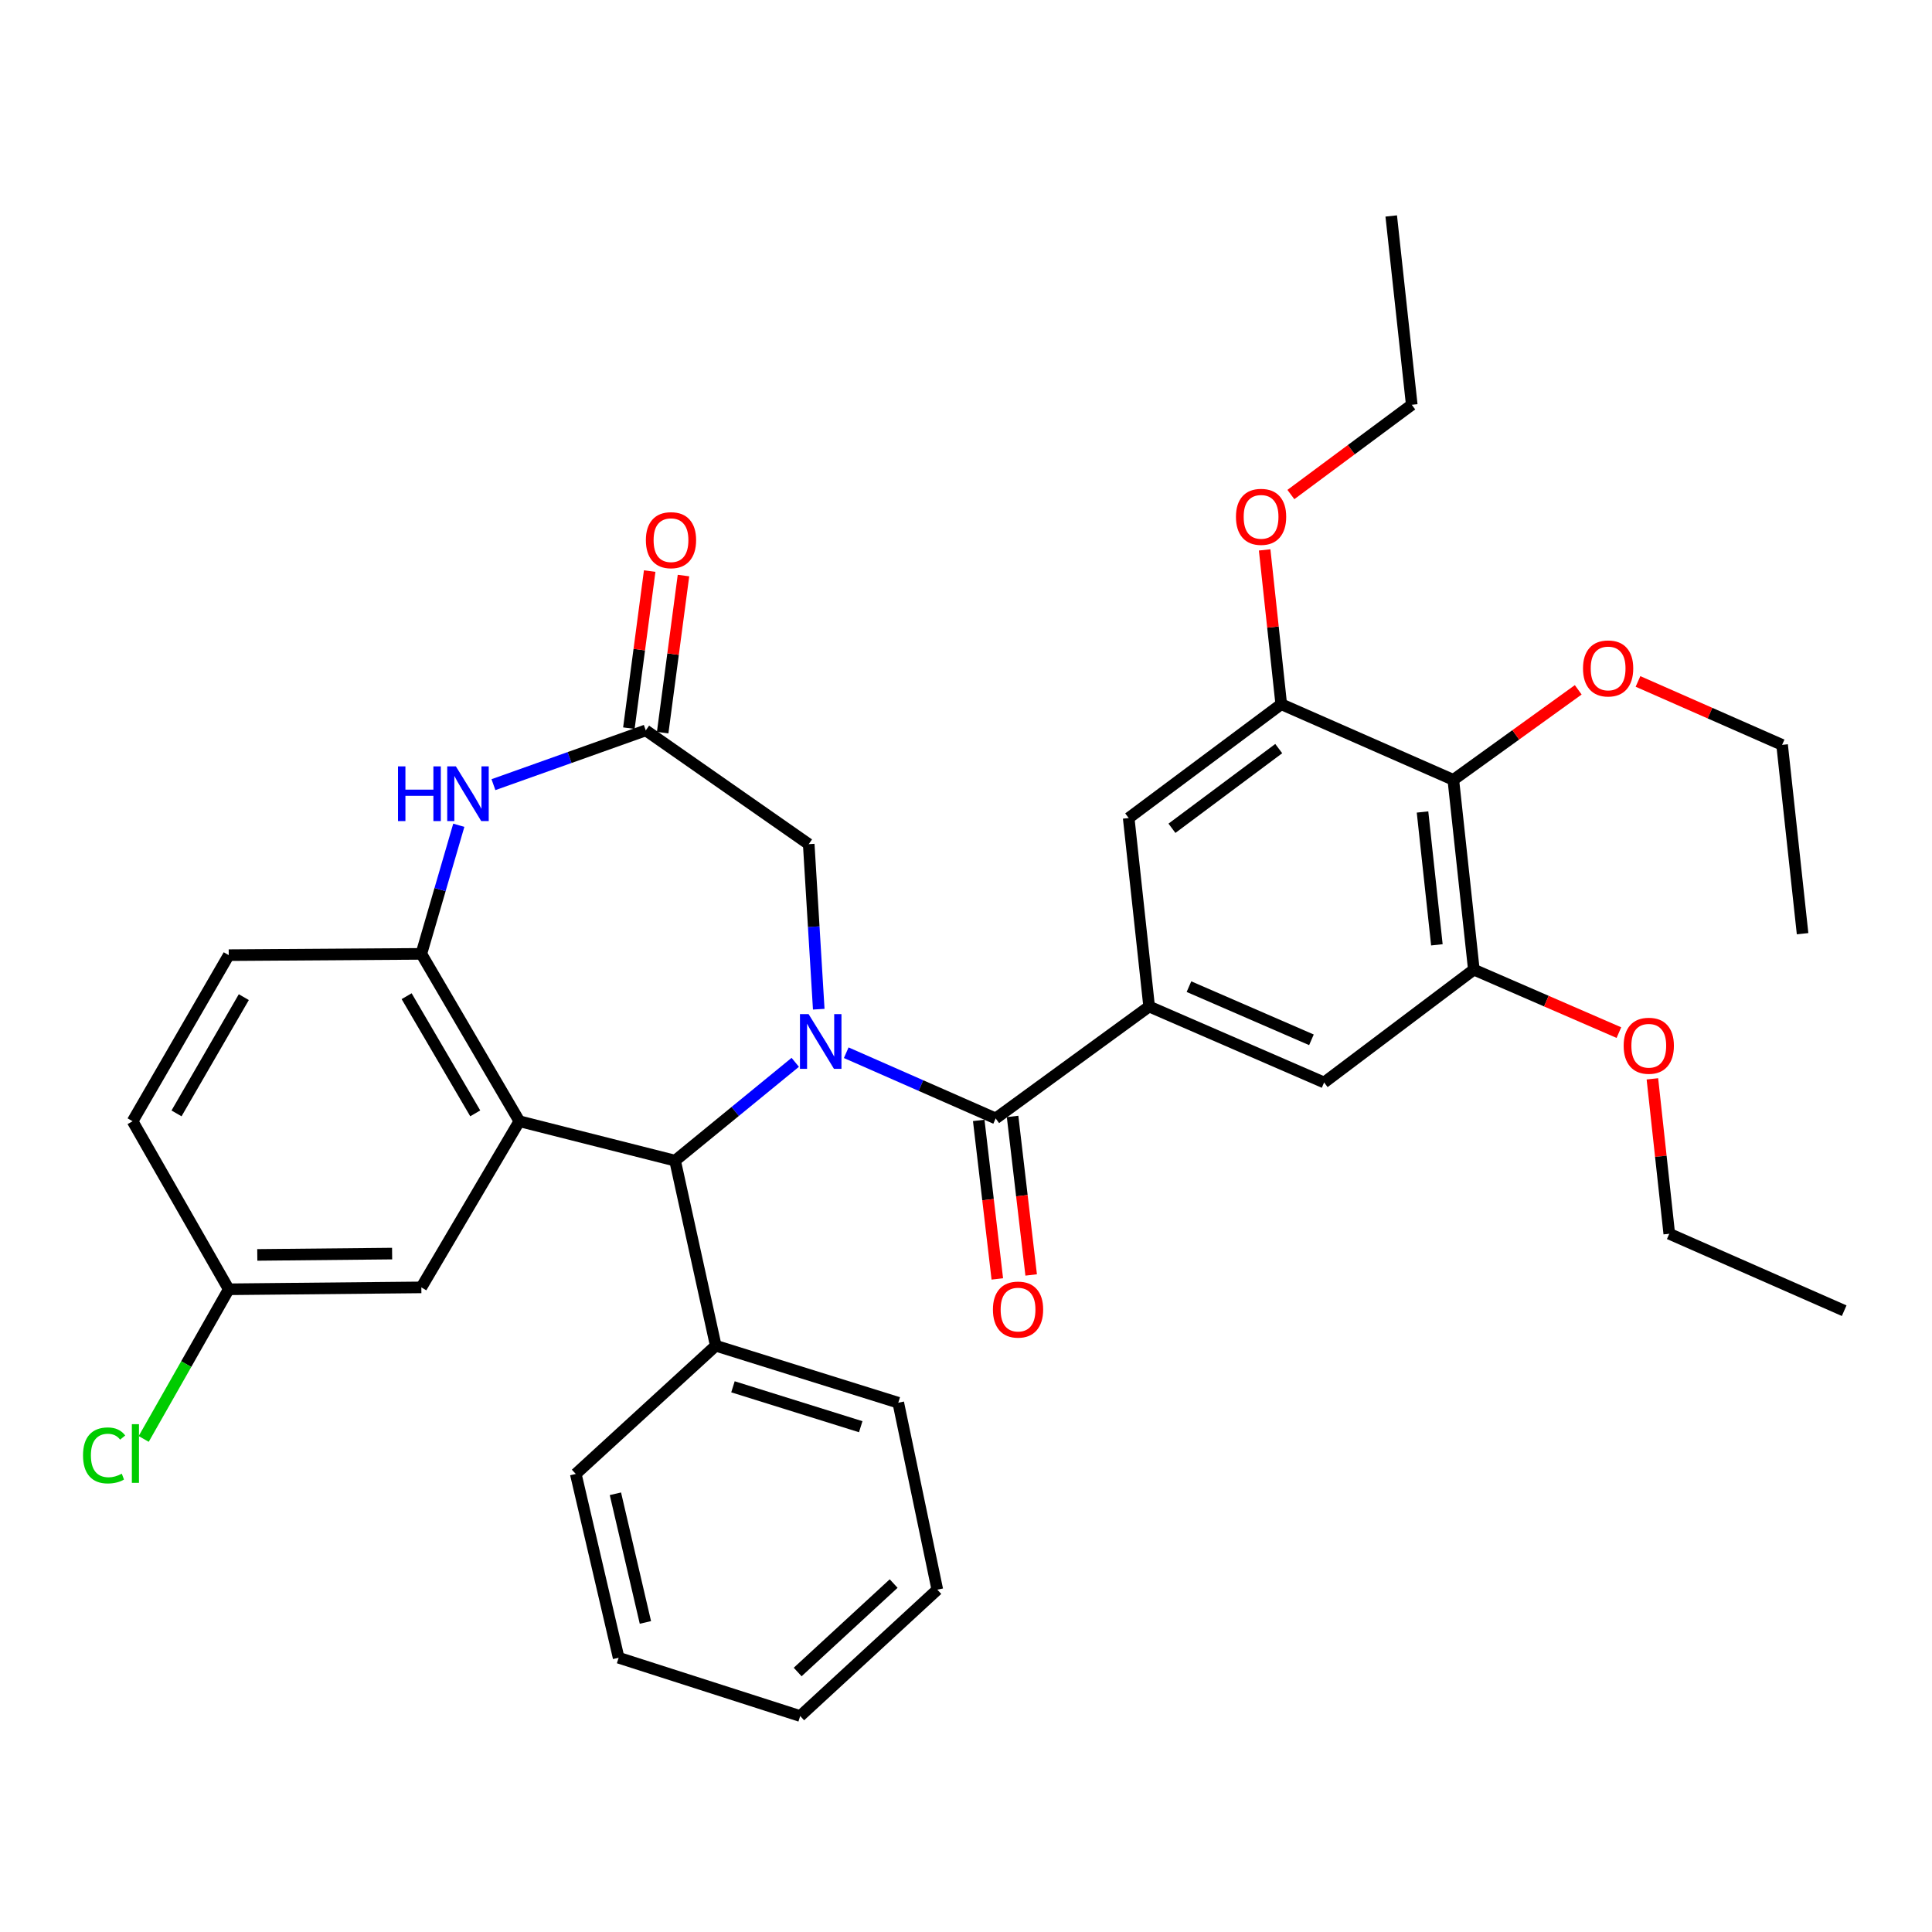 <?xml version='1.0' encoding='iso-8859-1'?>
<svg version='1.1' baseProfile='full'
              xmlns='http://www.w3.org/2000/svg'
                      xmlns:rdkit='http://www.rdkit.org/xml'
                      xmlns:xlink='http://www.w3.org/1999/xlink'
                  xml:space='preserve'
width='1000px' height='1000px' viewBox='0 0 1000 1000'>
<!-- END OF HEADER -->
<rect style='opacity:1.0;fill:#FFFFFF;stroke:none' width='1000' height='1000' x='0' y='0'> </rect>
<path class='bond-1' d='M 438.01,544.888 L 476.681,561.89' style='fill:none;fill-rule:evenodd;stroke:#0000FF;stroke-width:6px;stroke-linecap:butt;stroke-linejoin:miter;stroke-opacity:1' />
<path class='bond-1' d='M 476.681,561.89 L 515.353,578.892' style='fill:none;fill-rule:evenodd;stroke:#000000;stroke-width:6px;stroke-linecap:butt;stroke-linejoin:miter;stroke-opacity:1' />
<path class='bond-2' d='M 411.622,549.858 L 380.523,575.304' style='fill:none;fill-rule:evenodd;stroke:#0000FF;stroke-width:6px;stroke-linecap:butt;stroke-linejoin:miter;stroke-opacity:1' />
<path class='bond-2' d='M 380.523,575.304 L 349.424,600.749' style='fill:none;fill-rule:evenodd;stroke:#000000;stroke-width:6px;stroke-linecap:butt;stroke-linejoin:miter;stroke-opacity:1' />
<path class='bond-10' d='M 423.781,522.36 L 421.187,479.649' style='fill:none;fill-rule:evenodd;stroke:#0000FF;stroke-width:6px;stroke-linecap:butt;stroke-linejoin:miter;stroke-opacity:1' />
<path class='bond-10' d='M 421.187,479.649 L 418.593,436.938' style='fill:none;fill-rule:evenodd;stroke:#000000;stroke-width:6px;stroke-linecap:butt;stroke-linejoin:miter;stroke-opacity:1' />
<path class='bond-0' d='M 268.817,580.352 L 349.424,600.749' style='fill:none;fill-rule:evenodd;stroke:#000000;stroke-width:6px;stroke-linecap:butt;stroke-linejoin:miter;stroke-opacity:1' />
<path class='bond-4' d='M 268.817,580.352 L 218.085,493.717' style='fill:none;fill-rule:evenodd;stroke:#000000;stroke-width:6px;stroke-linecap:butt;stroke-linejoin:miter;stroke-opacity:1' />
<path class='bond-4' d='M 245.983,576.272 L 210.47,515.628' style='fill:none;fill-rule:evenodd;stroke:#000000;stroke-width:6px;stroke-linecap:butt;stroke-linejoin:miter;stroke-opacity:1' />
<path class='bond-13' d='M 268.817,580.352 L 218.085,666.35' style='fill:none;fill-rule:evenodd;stroke:#000000;stroke-width:6px;stroke-linecap:butt;stroke-linejoin:miter;stroke-opacity:1' />
<path class='bond-3' d='M 515.353,578.892 L 594.793,520.975' style='fill:none;fill-rule:evenodd;stroke:#000000;stroke-width:6px;stroke-linecap:butt;stroke-linejoin:miter;stroke-opacity:1' />
<path class='bond-14' d='M 506.591,579.919 L 511.399,620.943' style='fill:none;fill-rule:evenodd;stroke:#000000;stroke-width:6px;stroke-linecap:butt;stroke-linejoin:miter;stroke-opacity:1' />
<path class='bond-14' d='M 511.399,620.943 L 516.207,661.968' style='fill:none;fill-rule:evenodd;stroke:#FF0000;stroke-width:6px;stroke-linecap:butt;stroke-linejoin:miter;stroke-opacity:1' />
<path class='bond-14' d='M 524.114,577.865 L 528.922,618.89' style='fill:none;fill-rule:evenodd;stroke:#000000;stroke-width:6px;stroke-linecap:butt;stroke-linejoin:miter;stroke-opacity:1' />
<path class='bond-14' d='M 528.922,618.89 L 533.729,659.914' style='fill:none;fill-rule:evenodd;stroke:#FF0000;stroke-width:6px;stroke-linecap:butt;stroke-linejoin:miter;stroke-opacity:1' />
<path class='bond-15' d='M 349.424,600.749 L 370.468,696.539' style='fill:none;fill-rule:evenodd;stroke:#000000;stroke-width:6px;stroke-linecap:butt;stroke-linejoin:miter;stroke-opacity:1' />
<path class='bond-11' d='M 594.793,520.975 L 584.208,423.412' style='fill:none;fill-rule:evenodd;stroke:#000000;stroke-width:6px;stroke-linecap:butt;stroke-linejoin:miter;stroke-opacity:1' />
<path class='bond-12' d='M 594.793,520.975 L 685.359,560.289' style='fill:none;fill-rule:evenodd;stroke:#000000;stroke-width:6px;stroke-linecap:butt;stroke-linejoin:miter;stroke-opacity:1' />
<path class='bond-12' d='M 615.403,510.689 L 678.799,538.208' style='fill:none;fill-rule:evenodd;stroke:#000000;stroke-width:6px;stroke-linecap:butt;stroke-linejoin:miter;stroke-opacity:1' />
<path class='bond-17' d='M 218.085,493.717 L 118.394,494.384' style='fill:none;fill-rule:evenodd;stroke:#000000;stroke-width:6px;stroke-linecap:butt;stroke-linejoin:miter;stroke-opacity:1' />
<path class='bond-35' d='M 218.085,493.717 L 227.778,460.436' style='fill:none;fill-rule:evenodd;stroke:#000000;stroke-width:6px;stroke-linecap:butt;stroke-linejoin:miter;stroke-opacity:1' />
<path class='bond-35' d='M 227.778,460.436 L 237.472,427.154' style='fill:none;fill-rule:evenodd;stroke:#0000FF;stroke-width:6px;stroke-linecap:butt;stroke-linejoin:miter;stroke-opacity:1' />
<path class='bond-5' d='M 255.408,406.14 L 294.829,392.095' style='fill:none;fill-rule:evenodd;stroke:#0000FF;stroke-width:6px;stroke-linecap:butt;stroke-linejoin:miter;stroke-opacity:1' />
<path class='bond-5' d='M 294.829,392.095 L 334.251,378.05' style='fill:none;fill-rule:evenodd;stroke:#000000;stroke-width:6px;stroke-linecap:butt;stroke-linejoin:miter;stroke-opacity:1' />
<path class='bond-6' d='M 334.251,378.05 L 418.593,436.938' style='fill:none;fill-rule:evenodd;stroke:#000000;stroke-width:6px;stroke-linecap:butt;stroke-linejoin:miter;stroke-opacity:1' />
<path class='bond-16' d='M 342.996,379.209 L 348.382,338.56' style='fill:none;fill-rule:evenodd;stroke:#000000;stroke-width:6px;stroke-linecap:butt;stroke-linejoin:miter;stroke-opacity:1' />
<path class='bond-16' d='M 348.382,338.56 L 353.767,297.91' style='fill:none;fill-rule:evenodd;stroke:#FF0000;stroke-width:6px;stroke-linecap:butt;stroke-linejoin:miter;stroke-opacity:1' />
<path class='bond-16' d='M 325.506,376.892 L 330.892,336.243' style='fill:none;fill-rule:evenodd;stroke:#000000;stroke-width:6px;stroke-linecap:butt;stroke-linejoin:miter;stroke-opacity:1' />
<path class='bond-16' d='M 330.892,336.243 L 336.277,295.593' style='fill:none;fill-rule:evenodd;stroke:#FF0000;stroke-width:6px;stroke-linecap:butt;stroke-linejoin:miter;stroke-opacity:1' />
<path class='bond-7' d='M 752.244,403.652 L 762.859,501.882' style='fill:none;fill-rule:evenodd;stroke:#000000;stroke-width:6px;stroke-linecap:butt;stroke-linejoin:miter;stroke-opacity:1' />
<path class='bond-7' d='M 736.295,420.282 L 743.726,489.043' style='fill:none;fill-rule:evenodd;stroke:#000000;stroke-width:6px;stroke-linecap:butt;stroke-linejoin:miter;stroke-opacity:1' />
<path class='bond-19' d='M 752.244,403.652 L 784.568,380.352' style='fill:none;fill-rule:evenodd;stroke:#000000;stroke-width:6px;stroke-linecap:butt;stroke-linejoin:miter;stroke-opacity:1' />
<path class='bond-19' d='M 784.568,380.352 L 816.892,357.052' style='fill:none;fill-rule:evenodd;stroke:#FF0000;stroke-width:6px;stroke-linecap:butt;stroke-linejoin:miter;stroke-opacity:1' />
<path class='bond-36' d='M 752.244,403.652 L 663.168,364.495' style='fill:none;fill-rule:evenodd;stroke:#000000;stroke-width:6px;stroke-linecap:butt;stroke-linejoin:miter;stroke-opacity:1' />
<path class='bond-8' d='M 663.168,364.495 L 584.208,423.412' style='fill:none;fill-rule:evenodd;stroke:#000000;stroke-width:6px;stroke-linecap:butt;stroke-linejoin:miter;stroke-opacity:1' />
<path class='bond-8' d='M 661.875,387.473 L 606.602,428.714' style='fill:none;fill-rule:evenodd;stroke:#000000;stroke-width:6px;stroke-linecap:butt;stroke-linejoin:miter;stroke-opacity:1' />
<path class='bond-20' d='M 663.168,364.495 L 658.874,324.563' style='fill:none;fill-rule:evenodd;stroke:#000000;stroke-width:6px;stroke-linecap:butt;stroke-linejoin:miter;stroke-opacity:1' />
<path class='bond-20' d='M 658.874,324.563 L 654.579,284.632' style='fill:none;fill-rule:evenodd;stroke:#FF0000;stroke-width:6px;stroke-linecap:butt;stroke-linejoin:miter;stroke-opacity:1' />
<path class='bond-9' d='M 762.859,501.882 L 685.359,560.289' style='fill:none;fill-rule:evenodd;stroke:#000000;stroke-width:6px;stroke-linecap:butt;stroke-linejoin:miter;stroke-opacity:1' />
<path class='bond-21' d='M 762.859,501.882 L 800.398,518.181' style='fill:none;fill-rule:evenodd;stroke:#000000;stroke-width:6px;stroke-linecap:butt;stroke-linejoin:miter;stroke-opacity:1' />
<path class='bond-21' d='M 800.398,518.181 L 837.937,534.48' style='fill:none;fill-rule:evenodd;stroke:#FF0000;stroke-width:6px;stroke-linecap:butt;stroke-linejoin:miter;stroke-opacity:1' />
<path class='bond-18' d='M 218.085,666.35 L 118.394,667.33' style='fill:none;fill-rule:evenodd;stroke:#000000;stroke-width:6px;stroke-linecap:butt;stroke-linejoin:miter;stroke-opacity:1' />
<path class='bond-18' d='M 202.957,648.855 L 133.174,649.541' style='fill:none;fill-rule:evenodd;stroke:#000000;stroke-width:6px;stroke-linecap:butt;stroke-linejoin:miter;stroke-opacity:1' />
<path class='bond-24' d='M 370.468,696.539 L 464.944,726.051' style='fill:none;fill-rule:evenodd;stroke:#000000;stroke-width:6px;stroke-linecap:butt;stroke-linejoin:miter;stroke-opacity:1' />
<path class='bond-24' d='M 379.379,717.805 L 445.512,738.464' style='fill:none;fill-rule:evenodd;stroke:#000000;stroke-width:6px;stroke-linecap:butt;stroke-linejoin:miter;stroke-opacity:1' />
<path class='bond-25' d='M 370.468,696.539 L 298.025,762.914' style='fill:none;fill-rule:evenodd;stroke:#000000;stroke-width:6px;stroke-linecap:butt;stroke-linejoin:miter;stroke-opacity:1' />
<path class='bond-38' d='M 118.394,494.384 L 68.632,580.352' style='fill:none;fill-rule:evenodd;stroke:#000000;stroke-width:6px;stroke-linecap:butt;stroke-linejoin:miter;stroke-opacity:1' />
<path class='bond-38' d='M 126.199,516.117 L 91.365,576.295' style='fill:none;fill-rule:evenodd;stroke:#000000;stroke-width:6px;stroke-linecap:butt;stroke-linejoin:miter;stroke-opacity:1' />
<path class='bond-22' d='M 118.394,667.33 L 68.632,580.352' style='fill:none;fill-rule:evenodd;stroke:#000000;stroke-width:6px;stroke-linecap:butt;stroke-linejoin:miter;stroke-opacity:1' />
<path class='bond-23' d='M 118.394,667.33 L 96.385,706.064' style='fill:none;fill-rule:evenodd;stroke:#000000;stroke-width:6px;stroke-linecap:butt;stroke-linejoin:miter;stroke-opacity:1' />
<path class='bond-23' d='M 96.385,706.064 L 74.377,744.798' style='fill:none;fill-rule:evenodd;stroke:#00CC00;stroke-width:6px;stroke-linecap:butt;stroke-linejoin:miter;stroke-opacity:1' />
<path class='bond-26' d='M 847.821,352.708 L 885.118,369.128' style='fill:none;fill-rule:evenodd;stroke:#FF0000;stroke-width:6px;stroke-linecap:butt;stroke-linejoin:miter;stroke-opacity:1' />
<path class='bond-26' d='M 885.118,369.128 L 922.416,385.549' style='fill:none;fill-rule:evenodd;stroke:#000000;stroke-width:6px;stroke-linecap:butt;stroke-linejoin:miter;stroke-opacity:1' />
<path class='bond-27' d='M 668.158,255.974 L 699.439,232.744' style='fill:none;fill-rule:evenodd;stroke:#FF0000;stroke-width:6px;stroke-linecap:butt;stroke-linejoin:miter;stroke-opacity:1' />
<path class='bond-27' d='M 699.439,232.744 L 730.72,209.515' style='fill:none;fill-rule:evenodd;stroke:#000000;stroke-width:6px;stroke-linecap:butt;stroke-linejoin:miter;stroke-opacity:1' />
<path class='bond-28' d='M 855.278,558.405 L 859.644,598.499' style='fill:none;fill-rule:evenodd;stroke:#FF0000;stroke-width:6px;stroke-linecap:butt;stroke-linejoin:miter;stroke-opacity:1' />
<path class='bond-28' d='M 859.644,598.499 L 864.01,638.592' style='fill:none;fill-rule:evenodd;stroke:#000000;stroke-width:6px;stroke-linecap:butt;stroke-linejoin:miter;stroke-opacity:1' />
<path class='bond-32' d='M 464.944,726.051 L 485.154,822.811' style='fill:none;fill-rule:evenodd;stroke:#000000;stroke-width:6px;stroke-linecap:butt;stroke-linejoin:miter;stroke-opacity:1' />
<path class='bond-33' d='M 298.025,762.914 L 320.206,858.047' style='fill:none;fill-rule:evenodd;stroke:#000000;stroke-width:6px;stroke-linecap:butt;stroke-linejoin:miter;stroke-opacity:1' />
<path class='bond-33' d='M 318.534,773.178 L 334.06,839.771' style='fill:none;fill-rule:evenodd;stroke:#000000;stroke-width:6px;stroke-linecap:butt;stroke-linejoin:miter;stroke-opacity:1' />
<path class='bond-30' d='M 922.416,385.549 L 933.012,483.279' style='fill:none;fill-rule:evenodd;stroke:#000000;stroke-width:6px;stroke-linecap:butt;stroke-linejoin:miter;stroke-opacity:1' />
<path class='bond-31' d='M 730.72,209.515 L 720.095,111.784' style='fill:none;fill-rule:evenodd;stroke:#000000;stroke-width:6px;stroke-linecap:butt;stroke-linejoin:miter;stroke-opacity:1' />
<path class='bond-29' d='M 864.01,638.592 L 954.545,678.416' style='fill:none;fill-rule:evenodd;stroke:#000000;stroke-width:6px;stroke-linecap:butt;stroke-linejoin:miter;stroke-opacity:1' />
<path class='bond-37' d='M 485.154,822.811 L 414.182,888.216' style='fill:none;fill-rule:evenodd;stroke:#000000;stroke-width:6px;stroke-linecap:butt;stroke-linejoin:miter;stroke-opacity:1' />
<path class='bond-37' d='M 462.552,819.648 L 412.872,865.431' style='fill:none;fill-rule:evenodd;stroke:#000000;stroke-width:6px;stroke-linecap:butt;stroke-linejoin:miter;stroke-opacity:1' />
<path class='bond-34' d='M 320.206,858.047 L 414.182,888.216' style='fill:none;fill-rule:evenodd;stroke:#000000;stroke-width:6px;stroke-linecap:butt;stroke-linejoin:miter;stroke-opacity:1' />
<path  class='atom-0' d='M 418.537 524.918
L 427.817 539.918
Q 428.737 541.398, 430.217 544.078
Q 431.697 546.758, 431.777 546.918
L 431.777 524.918
L 435.537 524.918
L 435.537 553.238
L 431.657 553.238
L 421.697 536.838
Q 420.537 534.918, 419.297 532.718
Q 418.097 530.518, 417.737 529.838
L 417.737 553.238
L 414.057 553.238
L 414.057 524.918
L 418.537 524.918
' fill='#0000FF'/>
<path  class='atom-6' d='M 206.005 396.676
L 209.845 396.676
L 209.845 408.716
L 224.325 408.716
L 224.325 396.676
L 228.165 396.676
L 228.165 424.996
L 224.325 424.996
L 224.325 411.916
L 209.845 411.916
L 209.845 424.996
L 206.005 424.996
L 206.005 396.676
' fill='#0000FF'/>
<path  class='atom-6' d='M 235.965 396.676
L 245.245 411.676
Q 246.165 413.156, 247.645 415.836
Q 249.125 418.516, 249.205 418.676
L 249.205 396.676
L 252.965 396.676
L 252.965 424.996
L 249.085 424.996
L 239.125 408.596
Q 237.965 406.676, 236.725 404.476
Q 235.525 402.276, 235.165 401.596
L 235.165 424.996
L 231.485 424.996
L 231.485 396.676
L 235.965 396.676
' fill='#0000FF'/>
<path  class='atom-15' d='M 513.938 677.829
Q 513.938 671.029, 517.298 667.229
Q 520.658 663.429, 526.938 663.429
Q 533.218 663.429, 536.578 667.229
Q 539.938 671.029, 539.938 677.829
Q 539.938 684.709, 536.538 688.629
Q 533.138 692.509, 526.938 692.509
Q 520.698 692.509, 517.298 688.629
Q 513.938 684.749, 513.938 677.829
M 526.938 689.309
Q 531.258 689.309, 533.578 686.429
Q 535.938 683.509, 535.938 677.829
Q 535.938 672.269, 533.578 669.469
Q 531.258 666.629, 526.938 666.629
Q 522.618 666.629, 520.258 669.429
Q 517.938 672.229, 517.938 677.829
Q 517.938 683.549, 520.258 686.429
Q 522.618 689.309, 526.938 689.309
' fill='#FF0000'/>
<path  class='atom-17' d='M 334.307 279.587
Q 334.307 272.787, 337.667 268.987
Q 341.027 265.187, 347.307 265.187
Q 353.587 265.187, 356.947 268.987
Q 360.307 272.787, 360.307 279.587
Q 360.307 286.467, 356.907 290.387
Q 353.507 294.267, 347.307 294.267
Q 341.067 294.267, 337.667 290.387
Q 334.307 286.507, 334.307 279.587
M 347.307 291.067
Q 351.627 291.067, 353.947 288.187
Q 356.307 285.267, 356.307 279.587
Q 356.307 274.027, 353.947 271.227
Q 351.627 268.387, 347.307 268.387
Q 342.987 268.387, 340.627 271.187
Q 338.307 273.987, 338.307 279.587
Q 338.307 285.307, 340.627 288.187
Q 342.987 291.067, 347.307 291.067
' fill='#FF0000'/>
<path  class='atom-20' d='M 819.361 345.982
Q 819.361 339.182, 822.721 335.382
Q 826.081 331.582, 832.361 331.582
Q 838.641 331.582, 842.001 335.382
Q 845.361 339.182, 845.361 345.982
Q 845.361 352.862, 841.961 356.782
Q 838.561 360.662, 832.361 360.662
Q 826.121 360.662, 822.721 356.782
Q 819.361 352.902, 819.361 345.982
M 832.361 357.462
Q 836.681 357.462, 839.001 354.582
Q 841.361 351.662, 841.361 345.982
Q 841.361 340.422, 839.001 337.622
Q 836.681 334.782, 832.361 334.782
Q 828.041 334.782, 825.681 337.582
Q 823.361 340.382, 823.361 345.982
Q 823.361 351.702, 825.681 354.582
Q 828.041 357.462, 832.361 357.462
' fill='#FF0000'/>
<path  class='atom-21' d='M 639.73 267.511
Q 639.73 260.711, 643.09 256.911
Q 646.45 253.111, 652.73 253.111
Q 659.01 253.111, 662.37 256.911
Q 665.73 260.711, 665.73 267.511
Q 665.73 274.391, 662.33 278.311
Q 658.93 282.191, 652.73 282.191
Q 646.49 282.191, 643.09 278.311
Q 639.73 274.431, 639.73 267.511
M 652.73 278.991
Q 657.05 278.991, 659.37 276.111
Q 661.73 273.191, 661.73 267.511
Q 661.73 261.951, 659.37 259.151
Q 657.05 256.311, 652.73 256.311
Q 648.41 256.311, 646.05 259.111
Q 643.73 261.911, 643.73 267.511
Q 643.73 273.231, 646.05 276.111
Q 648.41 278.991, 652.73 278.991
' fill='#FF0000'/>
<path  class='atom-22' d='M 840.404 541.275
Q 840.404 534.475, 843.764 530.675
Q 847.124 526.875, 853.404 526.875
Q 859.684 526.875, 863.044 530.675
Q 866.404 534.475, 866.404 541.275
Q 866.404 548.155, 863.004 552.075
Q 859.604 555.955, 853.404 555.955
Q 847.164 555.955, 843.764 552.075
Q 840.404 548.195, 840.404 541.275
M 853.404 552.755
Q 857.724 552.755, 860.044 549.875
Q 862.404 546.955, 862.404 541.275
Q 862.404 535.715, 860.044 532.915
Q 857.724 530.075, 853.404 530.075
Q 849.084 530.075, 846.724 532.875
Q 844.404 535.675, 844.404 541.275
Q 844.404 546.995, 846.724 549.875
Q 849.084 552.755, 853.404 552.755
' fill='#FF0000'/>
<path  class='atom-24' d='M 42.972 753.318
Q 42.972 746.278, 46.252 742.598
Q 49.572 738.878, 55.852 738.878
Q 61.693 738.878, 64.812 742.998
L 62.172 745.158
Q 59.892 742.158, 55.852 742.158
Q 51.572 742.158, 49.292 745.038
Q 47.053 747.878, 47.053 753.318
Q 47.053 758.918, 49.373 761.798
Q 51.733 764.678, 56.292 764.678
Q 59.413 764.678, 63.053 762.798
L 64.172 765.798
Q 62.693 766.758, 60.453 767.318
Q 58.212 767.878, 55.733 767.878
Q 49.572 767.878, 46.252 764.118
Q 42.972 760.358, 42.972 753.318
' fill='#00CC00'/>
<path  class='atom-24' d='M 68.252 737.158
L 71.933 737.158
L 71.933 767.518
L 68.252 767.518
L 68.252 737.158
' fill='#00CC00'/>
</svg>
